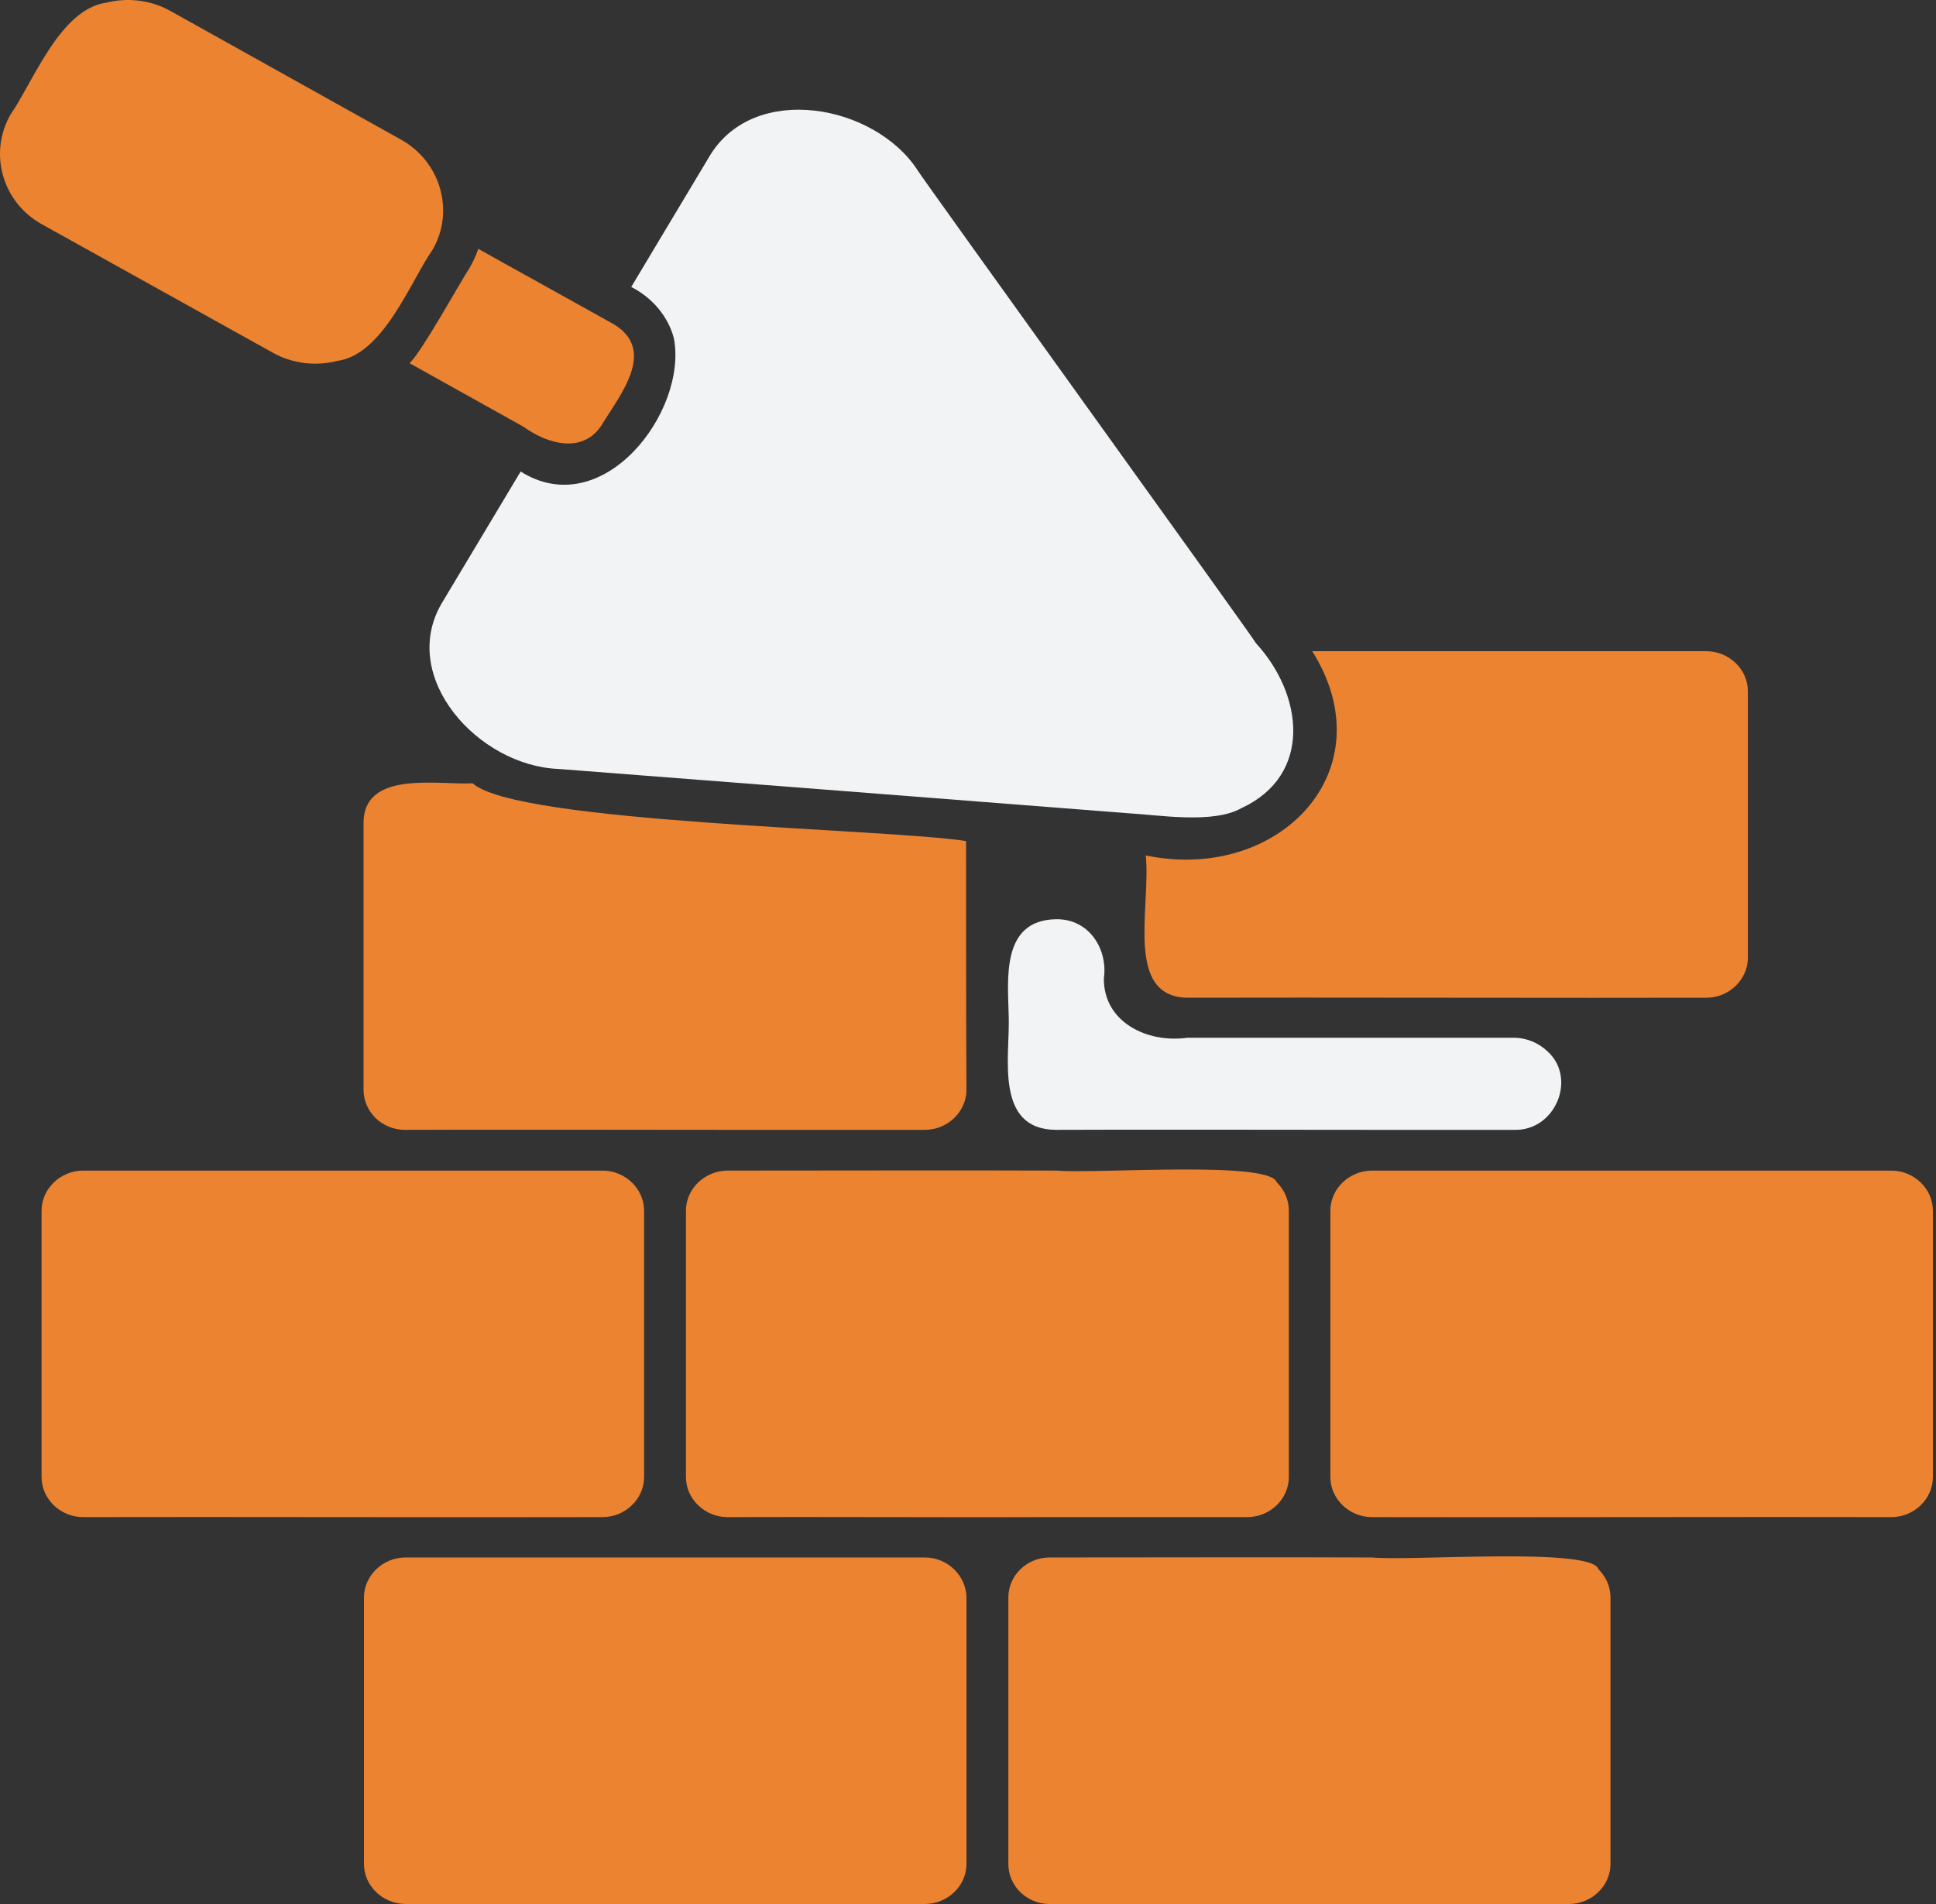 <svg width="61" height="60" viewBox="0 0 61 60" fill="none" xmlns="http://www.w3.org/2000/svg">
<rect x="0" y="0" width="61" height="60" fill="#333333" stroke="none"/>
<path fill-rule="evenodd" clip-rule="evenodd" d="M13.632 7.865C14.334 6.652 13.882 5.082 12.621 4.392L5.353 0.336C4.723 -0.009 3.997 -0.081 3.343 0.086C1.892 0.288 1.036 2.596 0.334 3.607C-0.368 4.82 0.072 6.378 1.321 7.068L8.613 11.124C9.243 11.469 9.969 11.541 10.623 11.374C12.074 11.184 12.93 8.876 13.632 7.865Z" fill="#EC8331"/>
<path fill-rule="evenodd" clip-rule="evenodd" d="M14.786 8.46C14.464 8.948 13.311 11.053 12.906 11.446L16.487 13.444C17.26 14.003 18.402 14.325 18.985 13.349C19.555 12.421 20.674 11.053 19.365 10.233C18.949 9.995 15.571 8.127 15.071 7.842C15 8.044 14.905 8.258 14.786 8.46Z" fill="#EC8331"/>
<path fill-rule="evenodd" clip-rule="evenodd" d="M21.233 10.66C21.673 12.968 18.997 16.489 16.404 14.859L13.918 19.011C12.55 21.342 15.071 24.137 17.605 24.232C20.828 24.482 32.509 25.386 35.507 25.624C36.529 25.683 38.218 25.969 39.111 25.469C41.371 24.423 41.061 21.889 39.575 20.271C39.575 20.212 28.917 5.427 28.905 5.355C27.561 3.297 23.79 2.584 22.375 4.891L19.889 9.043C20.567 9.388 21.054 9.982 21.233 10.66Z" fill="#F1F3F4"/>
<path fill-rule="evenodd" clip-rule="evenodd" d="M30.439 26.504C27.953 26.111 16.284 25.945 14.893 24.684C13.81 24.744 11.443 24.256 11.455 25.945V34.343C11.455 34.688 11.598 34.997 11.836 35.235C12.074 35.461 12.395 35.604 12.752 35.604C15.166 35.592 20.543 35.604 22.91 35.604H29.143C29.856 35.604 30.451 35.033 30.451 34.343C30.439 32.356 30.439 28.514 30.439 26.504Z" fill="#EC8331"/>
<path fill-rule="evenodd" clip-rule="evenodd" d="M12.764 36.889H2.618C1.904 36.889 1.31 37.46 1.31 38.15V46.547C1.31 47.237 1.904 47.808 2.618 47.808C6.472 47.796 15.215 47.82 18.985 47.808C19.699 47.808 20.294 47.237 20.294 46.547V38.15C20.294 37.46 19.699 36.889 18.985 36.889H12.764Z" fill="#EC8331"/>
<path fill-rule="evenodd" clip-rule="evenodd" d="M21.613 38.149V46.547C21.613 47.237 22.208 47.808 22.922 47.808C25.336 47.796 30.713 47.82 33.08 47.808H39.301C40.014 47.808 40.609 47.237 40.609 46.547V38.149C40.609 37.804 40.467 37.495 40.229 37.257C40.003 36.567 34.555 36.995 33.282 36.888C30.855 36.876 25.408 36.888 22.934 36.888C22.208 36.888 21.613 37.459 21.613 38.149Z" fill="#EC8331"/>
<path fill-rule="evenodd" clip-rule="evenodd" d="M29.143 49.08C24.338 49.08 17.57 49.08 12.776 49.08C12.062 49.08 11.468 49.651 11.468 50.341V58.739C11.468 59.428 12.062 59.999 12.776 59.999H29.143C29.857 59.999 30.452 59.428 30.452 58.739V50.341C30.44 49.651 29.857 49.08 29.143 49.08Z" fill="#EC8331"/>
<path fill-rule="evenodd" clip-rule="evenodd" d="M31.771 50.341V58.739C31.771 59.084 31.914 59.393 32.152 59.631C32.39 59.857 32.711 60 33.068 60H49.435C50.149 60 50.744 59.429 50.744 58.739V50.341C50.744 49.996 50.601 49.687 50.363 49.449C50.149 48.747 44.463 49.199 43.226 49.08C40.871 49.068 35.471 49.08 33.068 49.08C32.354 49.08 31.771 49.651 31.771 50.341Z" fill="#EC8331"/>
<path fill-rule="evenodd" clip-rule="evenodd" d="M41.918 38.15V46.547C41.918 47.237 42.513 47.808 43.226 47.808C46.973 47.82 55.764 47.796 59.594 47.808C60.307 47.808 60.902 47.237 60.902 46.547V38.15C60.902 37.46 60.307 36.889 59.594 36.889H47.699H43.226C42.513 36.889 41.918 37.46 41.918 38.15Z" fill="#EC8331"/>
<path fill-rule="evenodd" clip-rule="evenodd" d="M33.271 35.604C35.65 35.592 40.895 35.604 43.227 35.604H47.699C49.007 35.652 49.697 33.975 48.758 33.13C48.484 32.868 48.103 32.702 47.699 32.702H37.41C36.137 32.88 34.769 32.202 34.781 30.834C34.912 29.907 34.317 28.955 33.282 28.967C31.522 28.991 31.76 30.882 31.784 32.059C31.82 33.285 31.332 35.592 33.271 35.604Z" fill="#F1F3F4"/>
<path fill-rule="evenodd" clip-rule="evenodd" d="M37.398 31.441C41.228 31.429 50.03 31.453 53.765 31.441C54.478 31.441 55.073 30.87 55.073 30.18V21.782C55.073 21.092 54.478 20.521 53.765 20.521H41.347C43.702 24.28 40.3 27.825 36.101 26.957C36.268 28.574 35.423 31.393 37.398 31.441Z" fill="#EC8331"/>
</svg>
